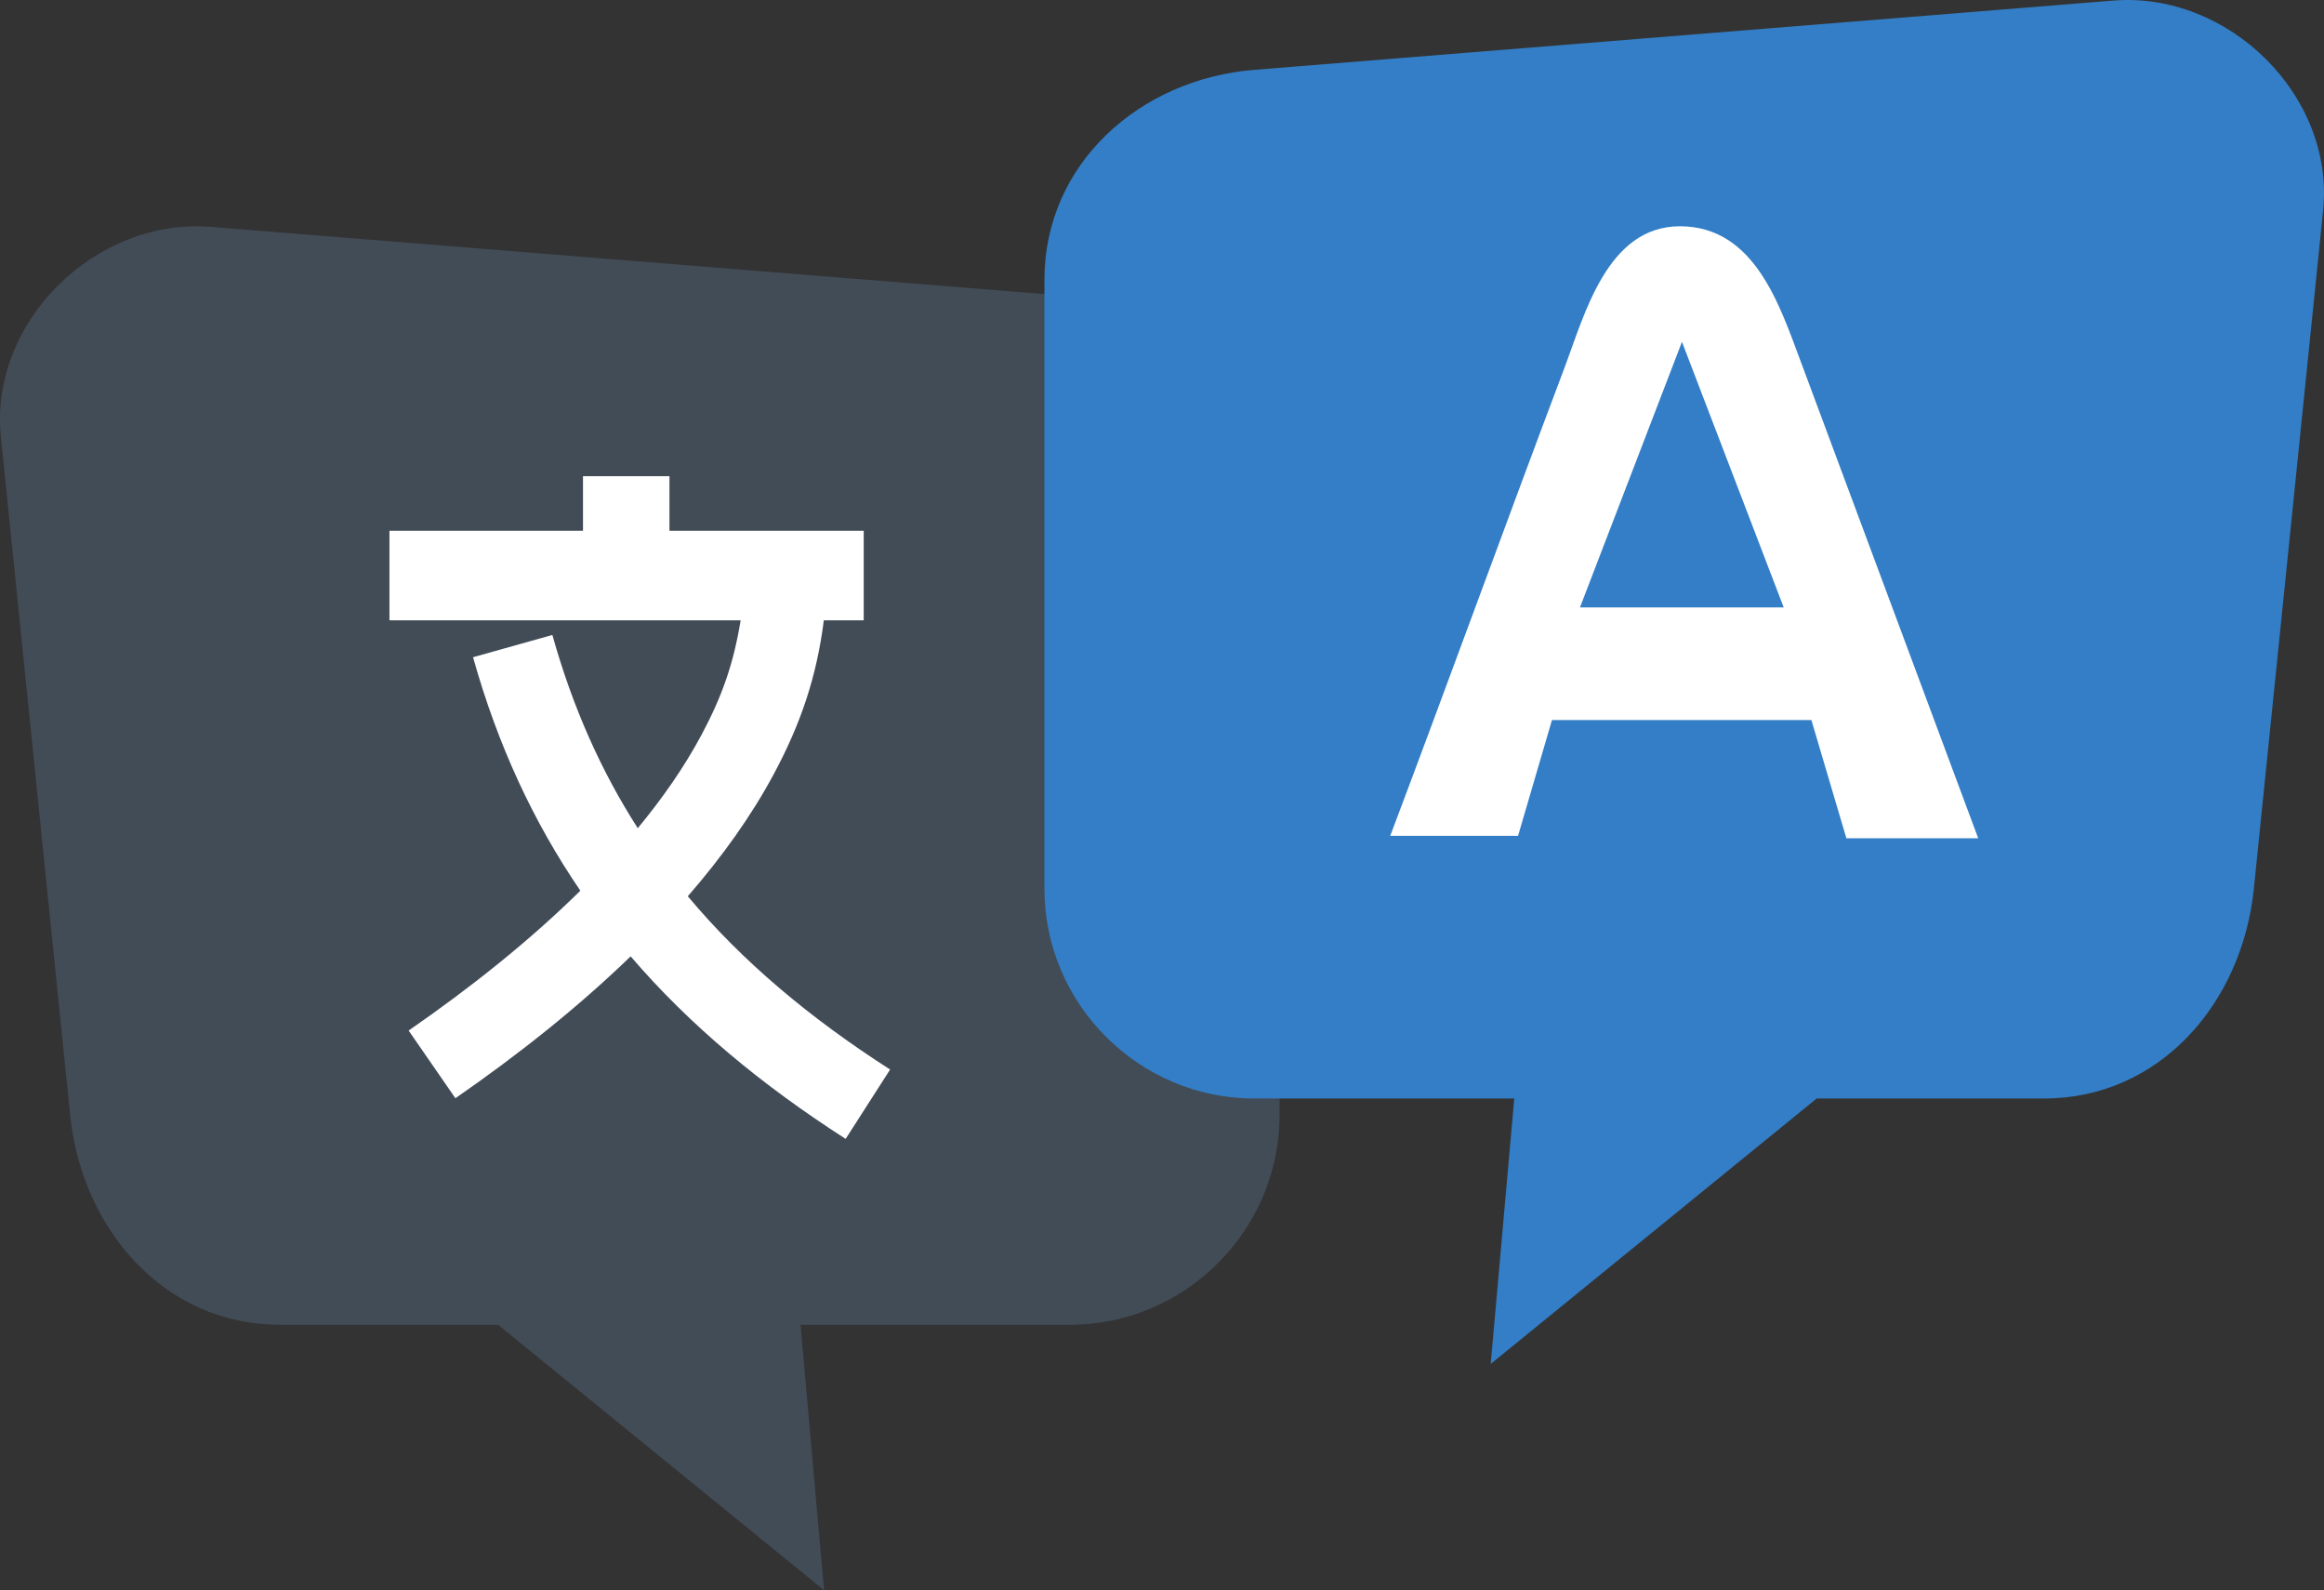 <svg xmlns="http://www.w3.org/2000/svg" shape-rendering="geometricPrecision" text-rendering="geometricPrecision" image-rendering="optimizeQuality" fill-rule="evenodd" clip-rule="evenodd" viewBox="0 0 512 350.259"><rect x="0" y="0" width="512" height="350.259" fill="#333333" stroke="none"/><path fill="#424C57" d="M235.685 65.227L46.41 49.97C21.075 47.927-2.386 70.905.195 96.184l15.258 149.398c2.581 25.276 20.807 46.211 46.214 46.211h48.071l71.815 58.466-5.191-58.466h59.323c25.41 0 46.215-20.794 46.215-46.211v-134.14c0-25.421-20.88-44.172-46.215-46.215z"/><path fill="#337EC6" d="M276.314 15.385L465.589.127c25.336-2.042 48.796 20.936 46.215 46.214l-15.257 149.398c-2.581 25.277-20.807 46.211-46.215 46.211h-50.099l-71.816 58.467 5.191-58.467h-57.294c-25.411 0-46.215-20.793-46.215-46.211V61.599c0-25.421 20.88-44.172 46.215-46.214z"/><path fill="#fff" d="M85.799 116.905h42.64V104.89h19.049v12.015h42.796v19.726h-8.786c-1.585 12.46-5.068 22.727-10.988 33.794-5.008 9.347-11.473 18.352-18.981 26.983 11.983 14.332 26.86 26.8 44.571 38.165l-9.797 15.271c-18.595-11.93-34.388-25.068-47.366-40.199-11.608 11.23-24.797 21.692-38.611 31.246l-10.299-14.905c13.671-9.458 26.657-19.789 37.831-30.804-10.299-15.068-18.185-31.979-23.643-51.426l17.477-4.901c4.474 15.952 10.748 29.993 18.814 42.561 5.502-6.661 10.258-13.496 14.017-20.514 4.61-8.623 7.086-15.753 8.646-25.271h-77.37v-19.726zM399.067 158.594h-57.154l-7.475 25.514h-28.159c12.19-32.264 26.267-71.008 38.463-103.289 4.392-11.659 9.391-30.981 25.365-30.981 16.559 0 22.058 17.703 26.665 29.933l39.049 104.864h-29.046l-7.708-26.041zm-6.101-24.81l-22.411-58.491-22.472 58.491h44.883z"/></svg>